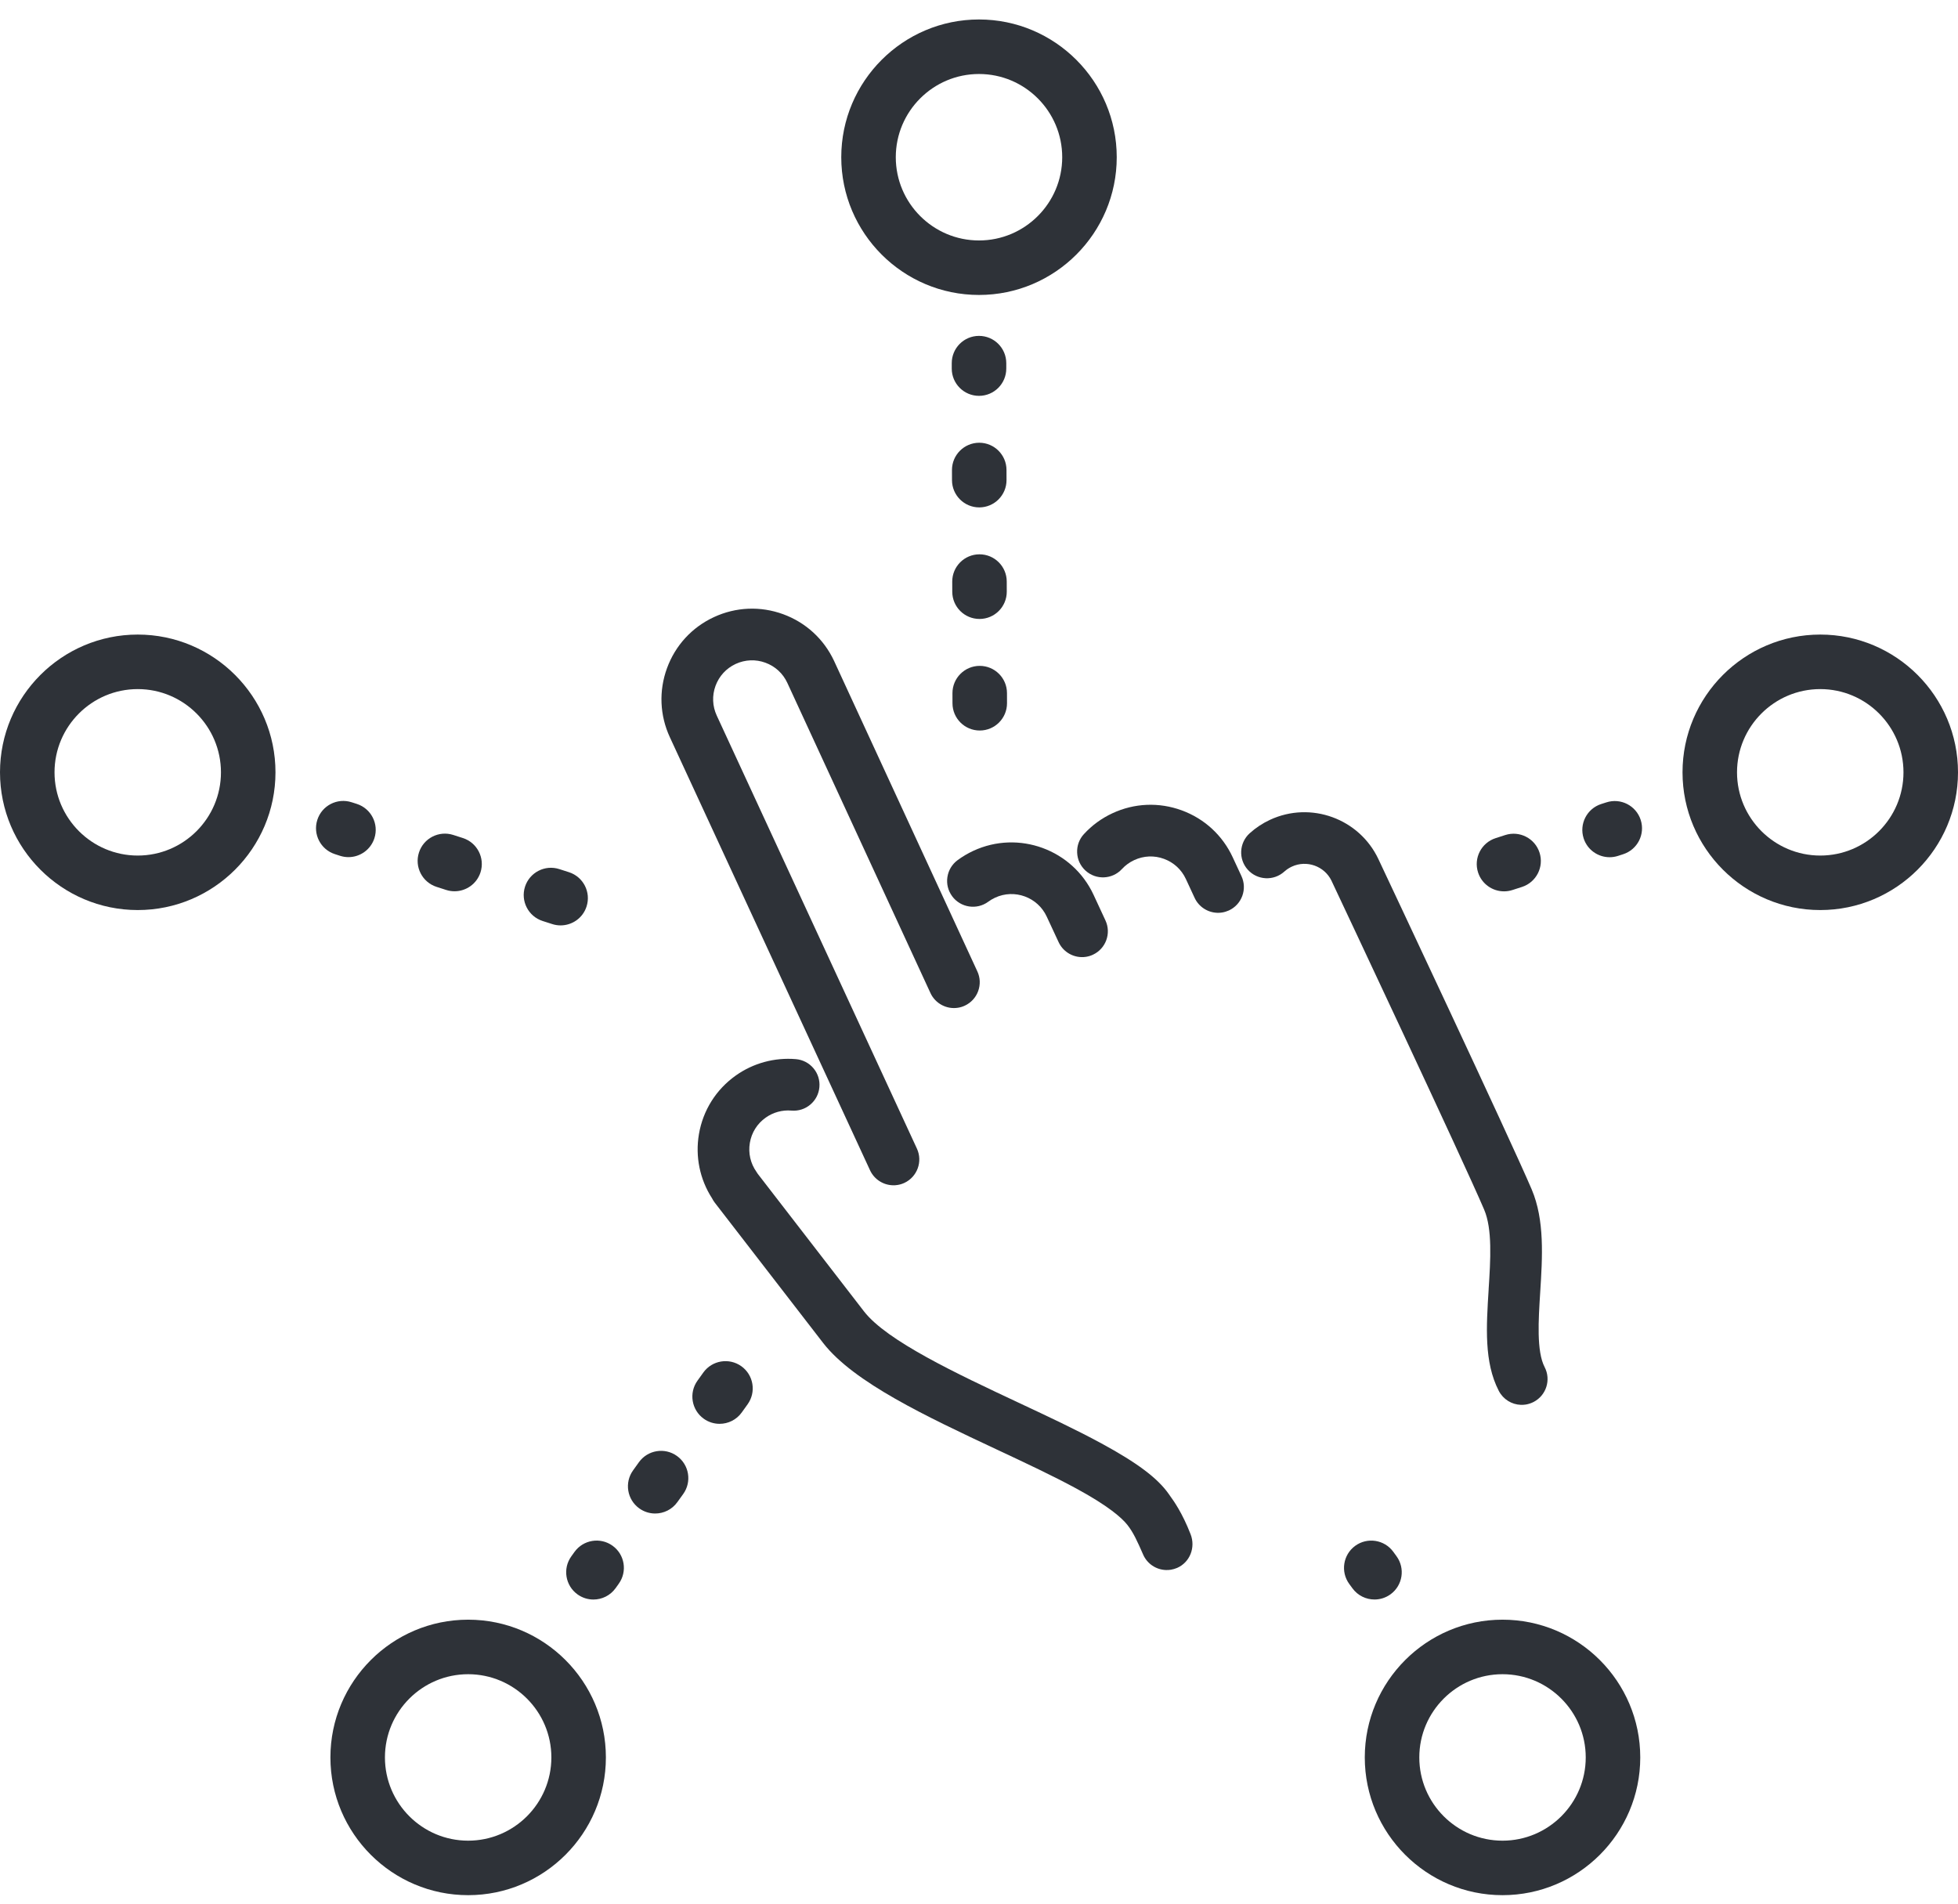 <svg xmlns="http://www.w3.org/2000/svg" width="72" height="70" viewBox="0 0 72 70" fill="none">
    <g clip-path="url(#clip0_1470_485)">
        <path d="M36 10.846C38.793 10.846 41.065 8.574 41.065 5.781C41.065 2.989 38.793 0.716 36 0.716C33.207 0.716 30.935 2.988 30.935 5.781C30.935 8.574 33.207 10.846 36 10.846V10.846ZM36 2.721C37.688 2.721 39.06 4.094 39.06 5.781C39.06 7.469 37.687 8.842 36 8.842C34.313 8.842 32.94 7.469 32.94 5.781C32.94 4.094 34.313 2.721 36 2.721Z" fill="#2E3238"/>
        <path d="M5.065 23.334C2.272 23.334 0 25.607 0 28.399C0 31.192 2.272 33.464 5.065 33.464C7.858 33.464 10.13 31.192 10.13 28.399C10.13 25.607 7.858 23.334 5.065 23.334ZM5.065 31.46C3.377 31.46 2.005 30.087 2.005 28.4C2.005 26.712 3.377 25.339 5.065 25.339C6.752 25.339 8.125 26.712 8.125 28.4C8.125 30.087 6.752 31.46 5.065 31.46Z" fill="#2E3238"/>
        <path d="M66.935 23.334C64.142 23.334 61.87 25.607 61.87 28.399C61.87 31.192 64.142 33.464 66.935 33.464C69.728 33.464 72 31.192 72 28.399C72 25.607 69.728 23.334 66.935 23.334ZM66.935 31.46C65.247 31.46 63.874 30.087 63.874 28.4C63.874 26.712 65.247 25.339 66.935 25.339C68.622 25.339 69.995 26.712 69.995 28.4C69.995 30.087 68.622 31.46 66.935 31.46Z" fill="#2E3238"/>
        <path d="M55.251 59.558C52.458 59.558 50.186 61.83 50.186 64.623C50.186 67.416 52.458 69.688 55.251 69.688C58.044 69.688 60.316 67.416 60.316 64.623C60.316 61.83 58.044 59.558 55.251 59.558ZM55.251 67.684C53.563 67.684 52.191 66.311 52.191 64.623C52.191 62.936 53.563 61.563 55.251 61.563C56.938 61.563 58.311 62.936 58.311 64.623C58.311 66.311 56.938 67.684 55.251 67.684Z" fill="#2E3238"/>
        <path d="M17.215 59.558C14.422 59.558 12.15 61.83 12.15 64.623C12.15 67.416 14.422 69.688 17.215 69.688C20.008 69.688 22.28 67.416 22.28 64.623C22.28 61.83 20.008 59.558 17.215 59.558ZM17.215 67.684C15.527 67.684 14.155 66.311 14.155 64.623C14.155 62.936 15.528 61.563 17.215 61.563C18.902 61.563 20.275 62.936 20.275 64.623C20.275 66.311 18.902 67.684 17.215 67.684Z" fill="#2E3238"/>
        <path d="M27.262 50.239C26.812 49.917 26.186 50.02 25.863 50.469L25.648 50.769C25.325 51.218 25.428 51.845 25.877 52.168C26.054 52.295 26.259 52.356 26.461 52.356C26.773 52.356 27.08 52.211 27.276 51.938L27.491 51.638C27.814 51.189 27.712 50.562 27.262 50.239Z" fill="#2E3238"/>
        <path d="M24.893 53.538C24.443 53.215 23.817 53.318 23.494 53.768L23.279 54.068C22.956 54.517 23.059 55.144 23.508 55.466C23.686 55.593 23.89 55.654 24.092 55.654C24.404 55.654 24.712 55.509 24.907 55.236L25.123 54.937C25.446 54.487 25.343 53.861 24.893 53.538L24.893 53.538Z" fill="#2E3238"/>
        <path d="M22.524 56.838C22.075 56.515 21.448 56.618 21.125 57.067L21.008 57.23C20.685 57.679 20.788 58.306 21.238 58.629C21.415 58.756 21.619 58.817 21.822 58.817C22.134 58.817 22.441 58.671 22.637 58.399L22.753 58.236C23.076 57.787 22.974 57.16 22.524 56.838Z" fill="#2E3238"/>
        <path d="M19.953 33.866L20.308 33.98C20.41 34.013 20.513 34.028 20.615 34.028C21.039 34.028 21.433 33.758 21.569 33.333C21.739 32.806 21.449 32.242 20.922 32.072L20.567 31.958C20.041 31.788 19.476 32.078 19.306 32.605C19.137 33.132 19.427 33.696 19.953 33.866Z" fill="#2E3238"/>
        <path d="M16.053 32.611L16.407 32.725C16.509 32.758 16.613 32.773 16.715 32.773C17.138 32.773 17.532 32.503 17.669 32.078C17.838 31.551 17.549 30.986 17.021 30.816L16.667 30.702C16.14 30.533 15.575 30.822 15.406 31.349C15.236 31.876 15.526 32.441 16.053 32.611Z" fill="#2E3238"/>
        <path d="M12.507 31.47C12.608 31.502 12.712 31.518 12.814 31.518C13.237 31.518 13.631 31.247 13.768 30.822C13.937 30.296 13.648 29.731 13.121 29.561L12.93 29.5C12.403 29.33 11.838 29.62 11.669 30.147C11.499 30.674 11.789 31.238 12.316 31.408L12.507 31.47Z" fill="#2E3238"/>
        <path d="M59.071 29.504L58.88 29.565C58.353 29.735 58.064 30.3 58.234 30.827C58.371 31.252 58.765 31.521 59.188 31.521C59.29 31.521 59.394 31.506 59.496 31.473L59.687 31.411C60.214 31.241 60.502 30.676 60.332 30.149C60.162 29.623 59.597 29.334 59.071 29.504Z" fill="#2E3238"/>
        <path d="M55.305 32.776C55.407 32.776 55.511 32.761 55.613 32.728L55.967 32.614C56.493 32.443 56.782 31.878 56.612 31.352C56.442 30.825 55.877 30.536 55.35 30.706L54.997 30.82C54.47 30.99 54.181 31.555 54.352 32.082C54.489 32.506 54.882 32.776 55.305 32.776Z" fill="#2E3238"/>
        <path d="M36 12.351H35.998C35.444 12.352 34.997 12.802 34.998 13.355V13.556C34.999 14.108 35.448 14.556 36 14.556H36.002C36.556 14.555 37.004 14.105 37.003 13.551V13.351C37.001 12.798 36.553 12.351 36 12.351Z" fill="#2E3238"/>
        <path d="M36.025 24.485C35.471 24.486 35.023 24.936 35.024 25.489L35.025 25.862C35.026 26.415 35.475 26.862 36.028 26.862H36.03C36.583 26.861 37.031 26.411 37.03 25.858L37.029 25.485C37.028 24.932 36.579 24.485 36.027 24.485H36.025Z" fill="#2E3238"/>
        <path d="M36.018 20.383H36.016C35.462 20.384 35.014 20.834 35.016 21.387L35.017 21.76C35.018 22.313 35.466 22.76 36.019 22.76H36.021C36.575 22.759 37.022 22.309 37.021 21.756L37.02 21.383C37.019 20.83 36.571 20.383 36.018 20.383Z" fill="#2E3238"/>
        <path d="M36.009 16.28H36.007C35.453 16.282 35.005 16.731 35.006 17.285L35.007 17.657C35.008 18.21 35.457 18.658 36.01 18.658H36.012C36.565 18.656 37.013 18.207 37.012 17.653L37.011 17.28C37.01 16.728 36.561 16.28 36.009 16.28Z" fill="#2E3238"/>
        <path d="M51.135 58.623C51.581 58.297 51.679 57.669 51.352 57.223L51.234 57.061C50.907 56.614 50.28 56.517 49.833 56.843C49.386 57.17 49.289 57.797 49.615 58.244L49.734 58.406C49.93 58.674 50.235 58.816 50.544 58.816C50.749 58.816 50.956 58.754 51.135 58.623Z" fill="#2E3238"/>
        <path d="M31.994 43.035C32.147 43.363 32.472 43.572 32.824 43.584C32.884 43.587 32.944 43.583 33.005 43.573C33.091 43.56 33.175 43.534 33.255 43.497C33.73 43.276 33.937 42.71 33.717 42.236L26.374 26.351L26.357 26.314C26.196 25.967 26.18 25.579 26.311 25.22C26.443 24.861 26.706 24.575 27.052 24.414C27.399 24.254 27.787 24.237 28.146 24.369C28.505 24.5 28.791 24.763 28.951 25.109L34.216 36.518C34.394 36.902 34.81 37.123 35.227 37.056C35.313 37.043 35.398 37.017 35.477 36.98C35.707 36.873 35.882 36.683 35.969 36.445C36.056 36.207 36.046 35.949 35.939 35.719L30.675 24.312L30.668 24.297C30.292 23.497 29.629 22.889 28.798 22.585C27.963 22.28 27.059 22.318 26.253 22.692C25.446 23.066 24.834 23.732 24.528 24.567C24.222 25.403 24.26 26.307 24.634 27.113L31.994 43.035V43.035Z" fill="#2E3238"/>
        <path d="M54.741 47.413C54.654 48.79 54.571 50.091 55.111 51.138L55.115 51.146C55.276 51.455 55.587 51.646 55.924 51.658C55.985 51.66 56.047 51.656 56.108 51.647C56.209 51.63 56.305 51.598 56.396 51.551C56.86 51.31 57.042 50.736 56.8 50.271C56.499 49.691 56.572 48.545 56.636 47.533C56.719 46.223 56.805 44.867 56.323 43.734C55.528 41.869 50.926 32.099 50.694 31.606L50.688 31.593C49.986 30.1 48.201 29.45 46.703 30.145C46.429 30.272 46.176 30.439 45.953 30.641C45.565 30.992 45.534 31.594 45.885 31.982C46.236 32.371 46.838 32.401 47.226 32.05C47.308 31.976 47.401 31.915 47.503 31.867C48.049 31.614 48.699 31.846 48.961 32.383L48.976 32.416C49.205 32.901 53.811 42.684 54.575 44.478C54.882 45.197 54.81 46.324 54.74 47.413L54.741 47.413Z" fill="#2E3238"/>
        <path d="M43.014 54.988C43.001 54.969 42.988 54.952 42.978 54.937C42.566 54.35 41.819 53.79 40.482 53.065C39.578 52.575 38.546 52.09 37.453 51.578C35.185 50.514 32.615 49.309 31.772 48.223L27.864 43.163C27.849 43.138 27.834 43.114 27.817 43.091C27.596 42.779 27.51 42.4 27.574 42.024C27.637 41.647 27.844 41.318 28.156 41.097C28.432 40.901 28.768 40.809 29.104 40.838C29.357 40.859 29.603 40.782 29.797 40.618C29.991 40.455 30.11 40.225 30.131 39.973C30.153 39.72 30.075 39.474 29.912 39.28C29.748 39.086 29.519 38.967 29.266 38.946C28.484 38.879 27.699 39.092 27.057 39.548C26.331 40.063 25.85 40.829 25.701 41.706C25.562 42.528 25.733 43.365 26.184 44.064C26.212 44.121 26.246 44.174 26.284 44.224L30.258 49.369L30.275 49.391C31.401 50.836 34.067 52.087 36.646 53.297C37.713 53.797 38.721 54.27 39.576 54.734C40.76 55.376 41.249 55.813 41.451 56.066C41.678 56.35 41.829 56.694 42.021 57.13L42.036 57.165C42.185 57.504 42.514 57.72 42.873 57.732C42.933 57.734 42.994 57.731 43.055 57.721C43.135 57.708 43.213 57.685 43.288 57.653C43.755 57.447 43.971 56.904 43.781 56.416C43.472 55.623 43.163 55.195 43.014 54.989L43.014 54.988Z" fill="#2E3238"/>
        <path d="M45.329 31.522C44.955 30.716 44.289 30.103 43.453 29.797C42.618 29.492 41.714 29.529 40.908 29.904C40.508 30.09 40.154 30.348 39.858 30.671C39.686 30.857 39.598 31.1 39.609 31.353C39.619 31.607 39.728 31.84 39.915 32.012C40.301 32.367 40.902 32.341 41.257 31.955C41.384 31.817 41.535 31.707 41.708 31.627C42.054 31.466 42.443 31.449 42.801 31.581C43.16 31.712 43.446 31.975 43.607 32.322L43.929 33.016C44.081 33.344 44.407 33.553 44.759 33.565C44.819 33.568 44.879 33.564 44.94 33.554C45.026 33.54 45.11 33.514 45.19 33.478C45.42 33.371 45.595 33.181 45.682 32.943C45.769 32.705 45.758 32.447 45.651 32.216L45.329 31.522Z" fill="#2E3238"/>
        <path d="M35.013 32.957C35.324 33.378 35.92 33.468 36.341 33.157C36.418 33.1 36.503 33.05 36.591 33.009C37.306 32.676 38.159 32.989 38.49 33.704L38.928 34.645C39.08 34.973 39.405 35.182 39.758 35.194C39.817 35.197 39.878 35.193 39.939 35.183C40.025 35.169 40.109 35.144 40.189 35.106C40.664 34.886 40.871 34.32 40.65 33.846L40.213 32.904C39.44 31.239 37.457 30.513 35.792 31.286C35.588 31.381 35.393 31.496 35.213 31.629C35.009 31.78 34.876 32.001 34.838 32.252C34.8 32.503 34.863 32.753 35.014 32.957L35.013 32.957Z" fill="#2E3238"/>
    </g>
    <defs>
        <clipPath id="clip0_1470_485">
            <rect width="72" height="68.972" fill="white" transform="translate(0 0.716)"/>
        </clipPath>
    </defs>
</svg>